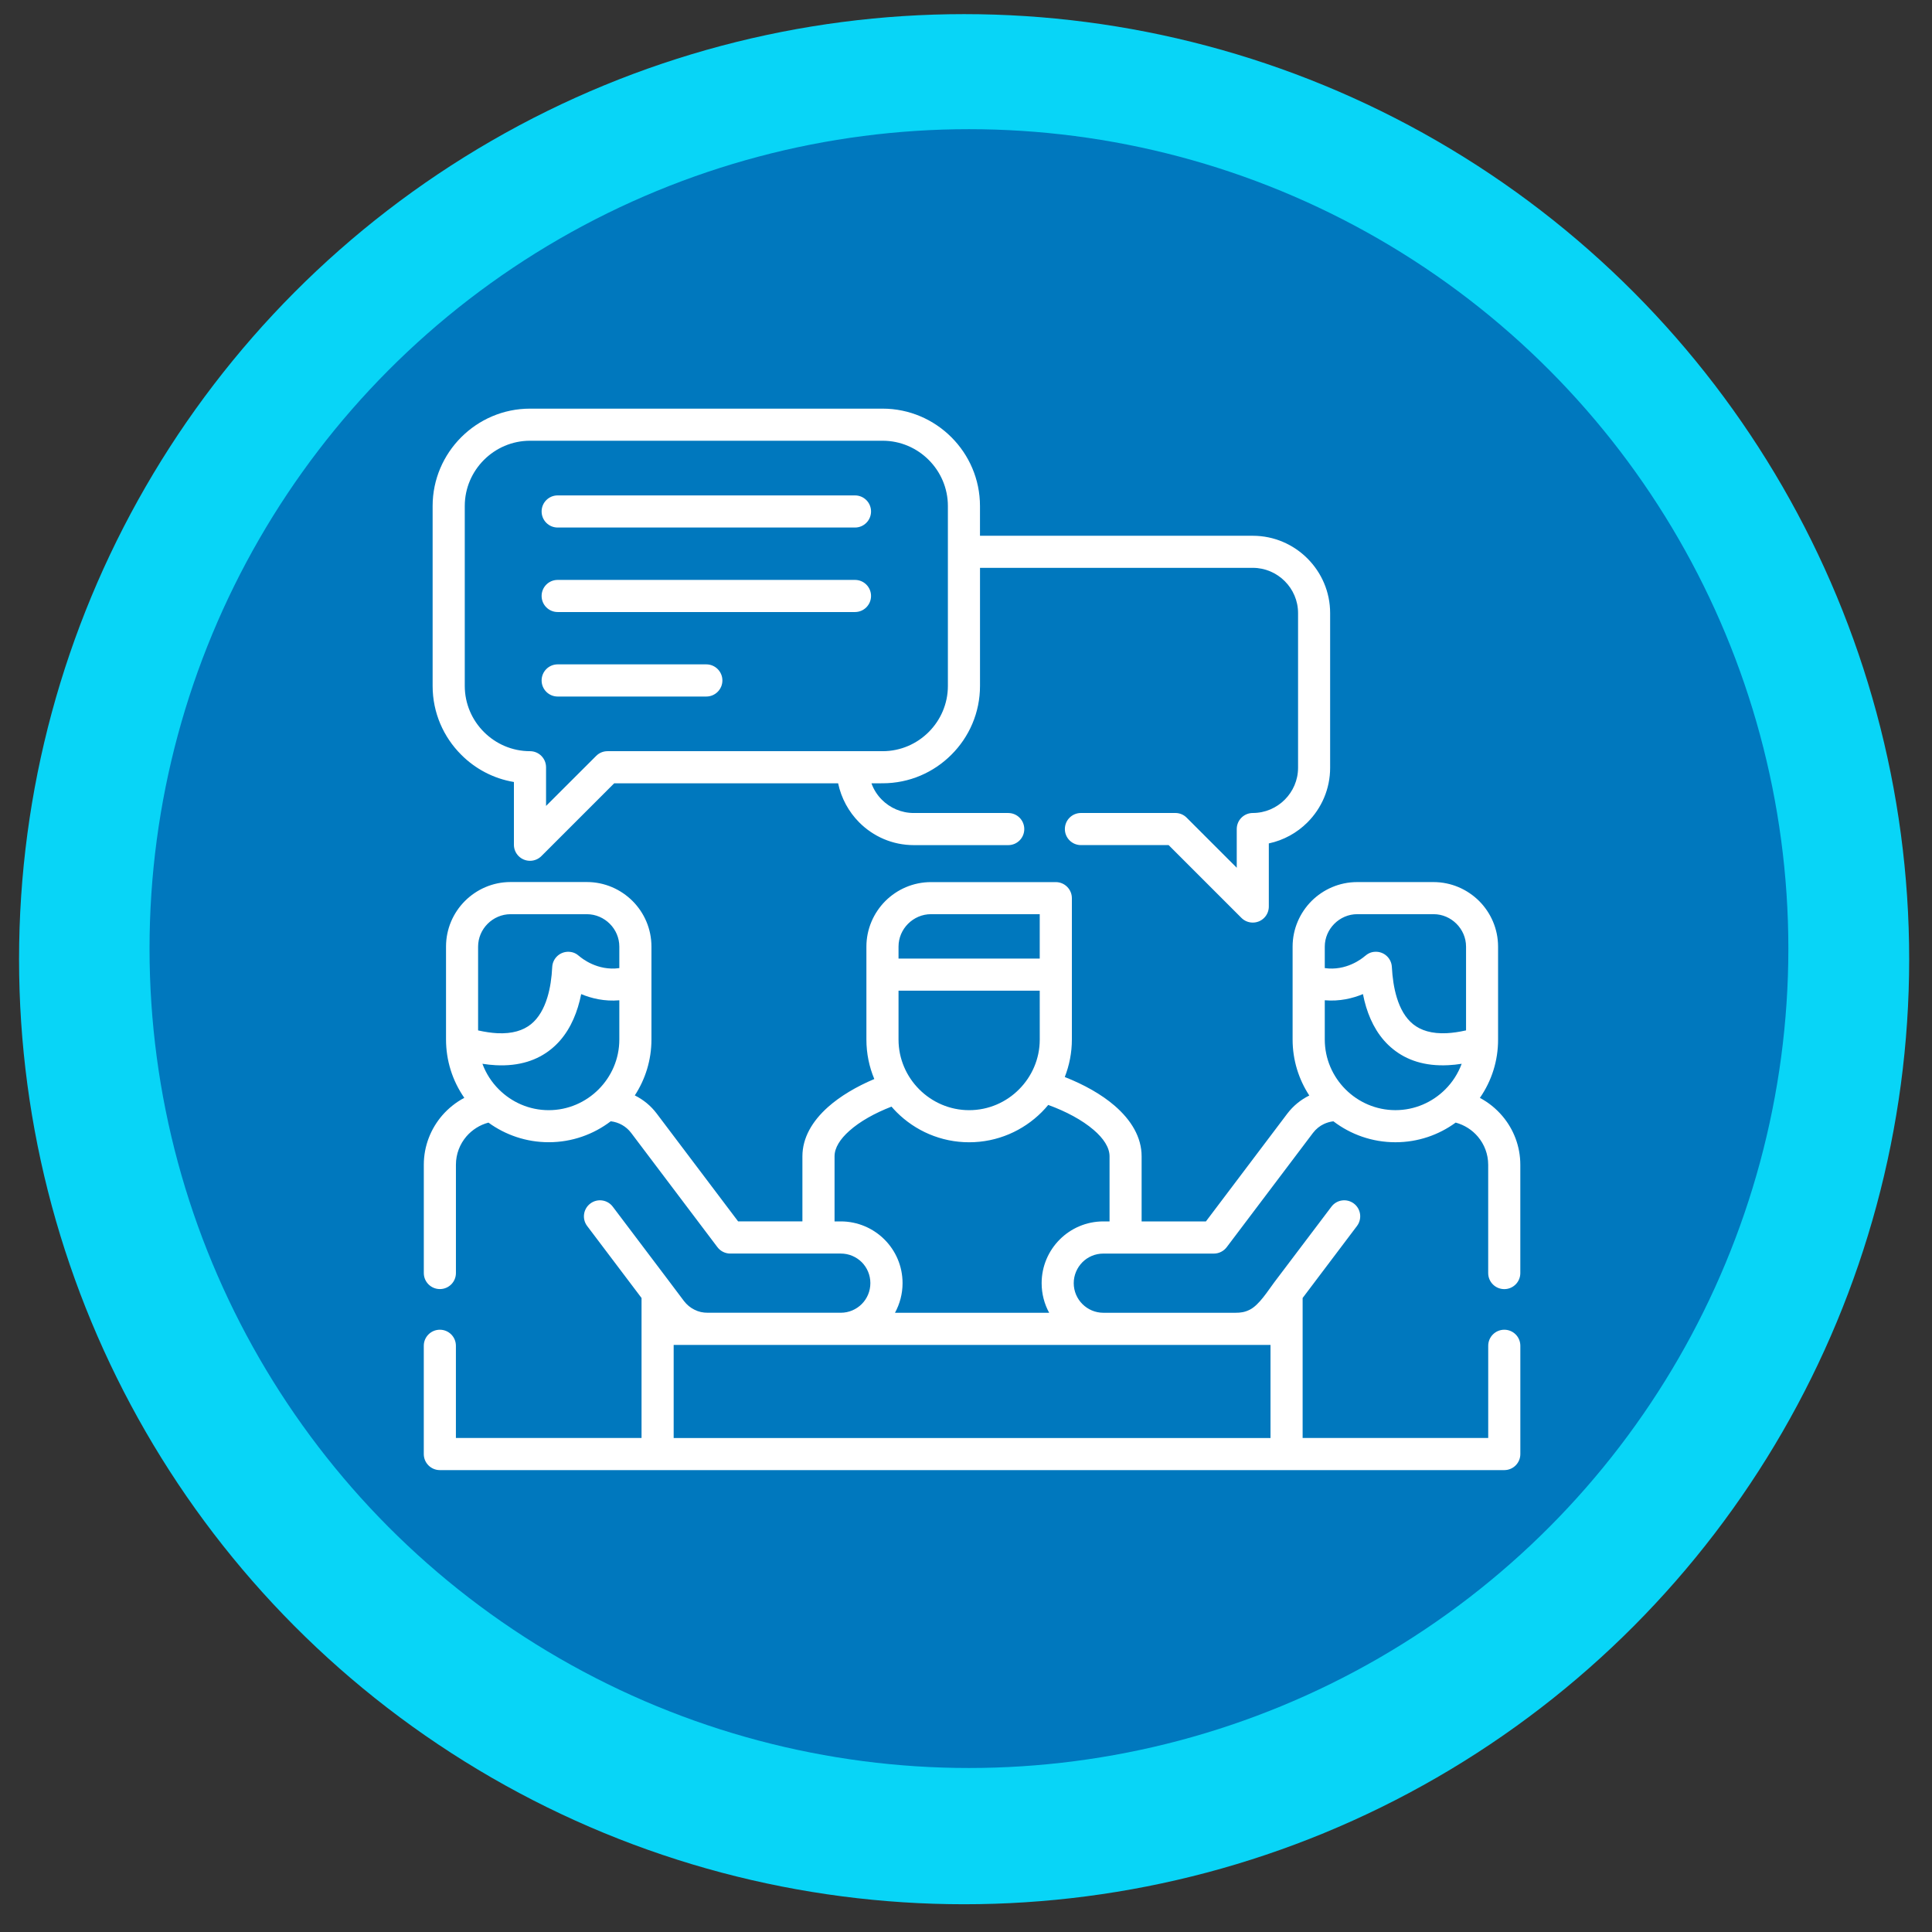 <?xml version="1.0" encoding="utf-8"?>
<!-- Generator: Adobe Illustrator 24.0.1, SVG Export Plug-In . SVG Version: 6.00 Build 0)  -->
<svg version="1.1" id="Capa_1" xmlns="http://www.w3.org/2000/svg" xmlns:xlink="http://www.w3.org/1999/xlink" x="0px" y="0px"
	 width="80px" height="80px" viewBox="0 0 80 80" enable-background="new 0 0 80 80" xml:space="preserve">
<rect x="0" y="0" width="80" height="80" fill="#333333" stroke="none"/>
<circle fill="#08D5F7" cx="39.922" cy="39.718" r="39.133"/>
<circle fill="#0078BE" cx="40.122" cy="39.279" r="33.93"/>
<circle id="XMLID_105_" fill="#36B9DB" cx="-250.445" cy="-151.09" r="15.935"/>
<circle id="XMLID_99_" fill="#EA6E18" cx="-176.469" cy="-151.09" r="15.935"/>
<circle id="XMLID_232_" fill="#FFE61B" cx="-97.284" cy="-151.544" r="15.935"/>
<circle id="XMLID_3_" fill="#91D1EA" cx="-250.623" cy="-96.645" r="15.935"/>
<circle id="XMLID_2_" fill="#ED8037" cx="-174.593" cy="-96.19" r="15.935"/>
<circle id="XMLID_1_" fill="#FFE645" cx="-95.409" cy="-96.645" r="15.935"/>
<circle id="XMLID_6_" fill="#AADAEE" cx="-247.623" cy="-40.61" r="15.935"/>
<circle id="XMLID_5_" fill="#F29B61" cx="-176.647" cy="-40.61" r="15.935"/>
<circle id="XMLID_4_" fill="#FDEB6D" cx="-97.463" cy="-41.064" r="15.935"/>
<g id="XMLID_7_">
	<path id="XMLID_12_" fill="#EC7D20" d="M-63.482,83.036c0,0-0.07-3.726-3.234-5.061c-3.163-1.336-2.882-2.812-2.882-2.812v-6.327
		c0-2.519-2.247-3.036-3.315-3.139c-0.326-0.032-0.59-0.284-0.634-0.609c-1.394-10.34,1.048-16.919,1.782-18.601
		c0.113-0.26,0.368-0.428,0.651-0.428h3.689c0.392,0,0.709-0.317,0.709-0.709v-0.71c0-0.038,0.003-0.077,0.009-0.114l2.258-13.812
		c0.071-0.431-0.262-0.823-0.7-0.823h-5.03c-0.392,0-0.709,0.317-0.709,0.709v3.538c0,0.392-0.317,0.709-0.709,0.709h-1.535
		c-0.392,0-0.709-0.317-0.709-0.709v-3.819c0-0.392-0.317-0.709-0.709-0.709h-6.801v44.837v5.807l0,14.803
		C-63.224,95.057-63.482,83.036-63.482,83.036z"/>
	<g id="XMLID_10_">
		<path id="XMLID_11_" fill="#0078BE" d="M-61.598,48.609c-1.991-1.829-4.974,1.139-2.975,2.975
			c6.218,5.712,9.397,14.185,7.688,22.569c-1.432,7.029-5.96,13.064-12.223,16.533c-3.839,2.126-8.062,3.061-12.242,3.062V80.254
			v-5.807V29.609h-6.801c-0.392,0-0.709,0.317-0.709,0.709v3.819c0,0.392-0.317,0.709-0.709,0.709h-1.535
			c-0.392,0-0.709-0.317-0.709-0.709V30.6c0-0.392-0.317-0.709-0.709-0.709h-5.03c-0.437,0-0.77,0.392-0.7,0.823l2.258,13.812
			c0.006,0.038,0.009,0.076,0.009,0.114v0.71c0,0.392,0.317,0.709,0.709,0.709h3.689c0.284,0,0.538,0.168,0.651,0.428
			c0.733,1.682,3.176,8.261,1.782,18.601c-0.044,0.325-0.308,0.577-0.634,0.609c-1.068,0.103-3.315,0.621-3.315,3.139v6.327
			c0,0,0.281,1.476-2.882,2.812c-3.163,1.336-3.234,5.061-3.234,5.061s-0.041,2.028,1.163,4.417c-0.247-0.201-0.494-0.4-0.74-0.611
			c-2.83-2.652-5.053-6.006-6.322-9.954c-2.936-9.132-0.024-18.878,6.972-25.305c1.998-1.836-0.983-4.805-2.975-2.975
			c-7.223,6.635-10.627,16.426-8.878,26.102c1.509,8.347,7.08,15.725,14.511,19.742c15.838,8.56,36.644,0.671,42.025-16.715
			C-50.235,67.314-53.627,55.931-61.598,48.609z"/>
	</g>
	<path id="XMLID_9_" fill="#EC7D20" d="M-79.156,55.762h-4.368c-0.735,0-1.332-0.596-1.332-1.332v-4.368
		c0-0.735,0.596-1.332,1.332-1.332h4.368c0.735,0,1.332,0.596,1.332,1.332v4.368C-77.825,55.166-78.421,55.762-79.156,55.762z"/>
	<path id="XMLID_8_" fill="#0078BE" d="M-79.156,69.049h-4.368c-0.735,0-1.332-0.596-1.332-1.332V63.35
		c0-0.735,0.596-1.332,1.332-1.332h4.368c0.735,0,1.332,0.596,1.332,1.332v4.368C-77.825,68.453-78.421,69.049-79.156,69.049z"/>
</g>
<g>
	<path fill="#FFFFFF" d="M19.976,44.049c0.148,0.402,0.382,0.764,0.681,1.061c0.53,0.53,1.26,0.86,2.064,0.86
		c0.802,0,1.533-0.329,2.064-0.86c0.53-0.53,0.86-1.262,0.86-2.064v-1.626c-0.616,0.053-1.156-0.08-1.579-0.256
		c-0.038,0.183-0.08,0.362-0.136,0.538c-0.209,0.679-0.558,1.297-1.111,1.742c-0.561,0.453-1.305,0.714-2.29,0.664
		C20.353,44.099,20.17,44.079,19.976,44.049L19.976,44.049z M37.206,39.692h5.847v-1.838h-4.502c-0.37,0-0.706,0.153-0.95,0.397
		c-0.244,0.244-0.395,0.578-0.395,0.948V39.692z M43.053,41.022h-5.847v2.024c0,0.802,0.329,1.533,0.86,2.064
		c0.53,0.53,1.262,0.86,2.064,0.86c0.804,0,1.536-0.329,2.064-0.86c0.53-0.53,0.86-1.262,0.86-2.064L43.053,41.022L43.053,41.022z
		 M61.279,45.461c0.357,0.189,0.671,0.445,0.93,0.749c0.465,0.548,0.744,1.254,0.744,2.021v4.485c0,0.367-0.297,0.664-0.664,0.664
		c-0.367,0-0.666-0.297-0.666-0.664v-4.485c0-0.442-0.161-0.85-0.427-1.164c-0.236-0.279-0.556-0.485-0.92-0.583
		c-0.701,0.513-1.564,0.814-2.494,0.814c-0.963,0-1.853-0.322-2.569-0.867c-0.136,0.015-0.266,0.053-0.392,0.111
		c-0.171,0.08-0.327,0.204-0.453,0.369l-3.572,4.731c-0.126,0.166-0.322,0.266-0.53,0.266h-4.578c-0.339,0-0.646,0.136-0.867,0.357
		c-0.221,0.224-0.36,0.53-0.36,0.867c0,0.339,0.138,0.646,0.36,0.867c0.221,0.221,0.528,0.36,0.867,0.36h5.468
		c0.219,0,0.387-0.023,0.596-0.128c0.387-0.194,0.749-0.782,1.013-1.134l2.366-3.13c0.221-0.294,0.636-0.352,0.93-0.131
		c0.292,0.221,0.349,0.638,0.128,0.93l-2.25,2.981v5.797h7.685v-3.819c0-0.367,0.299-0.664,0.666-0.664
		c0.367,0,0.664,0.297,0.664,0.664v4.485c0,0.367-0.297,0.664-0.664,0.664c-14.694,0-29.385,0-44.076,0
		c-0.367,0-0.666-0.297-0.666-0.664v-4.485c0-0.367,0.299-0.664,0.666-0.664c0.367,0,0.664,0.297,0.664,0.664v3.819h7.687v-5.797
		l-2.252-2.981c-0.221-0.292-0.163-0.709,0.131-0.93c0.292-0.221,0.709-0.163,0.93,0.131l2.313,3.062
		c0.211,0.279,0.422,0.56,0.633,0.842c0.121,0.158,0.269,0.279,0.432,0.359c0.183,0.093,0.354,0.128,0.556,0.128h5.508
		c0.337,0,0.644-0.138,0.867-0.36c0.221-0.221,0.357-0.528,0.357-0.867c0-0.337-0.136-0.644-0.357-0.867
		c-0.224-0.221-0.53-0.357-0.867-0.357h-4.58c-0.201,0-0.4-0.093-0.53-0.266l-3.572-4.731c-0.204-0.269-0.508-0.442-0.845-0.48
		c-0.714,0.543-1.604,0.867-2.567,0.867c-0.93,0-1.795-0.302-2.496-0.812c-0.357,0.093-0.674,0.297-0.91,0.568
		c-0.272,0.317-0.437,0.726-0.437,1.176v4.485c0,0.367-0.297,0.664-0.664,0.664c-0.367,0-0.666-0.297-0.666-0.664v-4.485
		c0-0.777,0.289-1.493,0.764-2.044c0.256-0.294,0.566-0.543,0.913-0.726c-0.495-0.711-0.757-1.551-0.757-2.416v-3.846
		c0-0.737,0.299-1.405,0.784-1.89c0.485-0.483,1.151-0.784,1.888-0.784h3.16c0.737,0,1.405,0.302,1.89,0.784
		c0.485,0.485,0.784,1.154,0.784,1.89v3.846c0,0.852-0.254,1.649-0.689,2.315c0.36,0.181,0.664,0.43,0.907,0.752l3.371,4.465h2.662
		V47.88c0-0.764,0.405-1.456,1.061-2.041c0.508-0.452,1.177-0.847,1.916-1.159c-0.211-0.505-0.327-1.056-0.327-1.634v-2.687v-1.159
		c0-0.737,0.302-1.405,0.784-1.89c0.485-0.483,1.154-0.784,1.89-0.784h5.168c0.367,0,0.666,0.299,0.666,0.666v3.167v2.687
		c0,0.545-0.106,1.068-0.294,1.551c0.794,0.312,1.513,0.714,2.056,1.181c0.696,0.598,1.126,1.312,1.126,2.102v2.697h2.662
		l3.371-4.465c0.249-0.327,0.561-0.578,0.91-0.749c-0.437-0.669-0.691-1.466-0.691-2.318v-3.846c0-0.737,0.302-1.405,0.784-1.89
		c0.485-0.483,1.154-0.784,1.89-0.784h3.16c0.737,0,1.405,0.302,1.89,0.784c0.483,0.485,0.784,1.154,0.784,1.89v3.846
		C62.035,43.91,61.772,44.75,61.279,45.461L61.279,45.461z M60.525,44.049c-0.191,0.03-0.377,0.05-0.553,0.058
		c-0.983,0.05-1.727-0.211-2.288-0.664c-0.556-0.445-0.905-1.063-1.114-1.742c-0.053-0.176-0.098-0.354-0.133-0.538
		c-0.425,0.176-0.963,0.309-1.581,0.256v1.626c0,0.802,0.329,1.533,0.86,2.064c0.53,0.53,1.262,0.86,2.066,0.86
		c0.802,0,1.533-0.329,2.064-0.86C60.143,44.813,60.376,44.451,60.525,44.049L60.525,44.049z M54.856,40.087
		c0.887,0.126,1.536-0.39,1.652-0.49c0.131-0.111,0.254-0.178,0.432-0.186c0.367-0.018,0.676,0.264,0.694,0.631
		c0.023,0.432,0.083,0.87,0.206,1.269c0.136,0.445,0.349,0.837,0.674,1.099c0.319,0.256,0.769,0.402,1.395,0.372
		c0.241-0.013,0.505-0.05,0.797-0.116v-3.467c0-0.37-0.153-0.704-0.397-0.948c-0.244-0.244-0.578-0.397-0.948-0.397h-3.16
		c-0.37,0-0.704,0.153-0.948,0.397c-0.244,0.244-0.397,0.578-0.397,0.948L54.856,40.087z M25.645,40.087v-0.887
		c0-0.37-0.151-0.704-0.395-0.948c-0.244-0.244-0.581-0.397-0.95-0.397h-3.16c-0.367,0-0.704,0.153-0.948,0.397
		c-0.244,0.244-0.395,0.578-0.395,0.948v3.467c0.289,0.065,0.553,0.103,0.794,0.116c0.626,0.03,1.076-0.116,1.395-0.372
		c0.324-0.261,0.538-0.654,0.676-1.099c0.123-0.4,0.183-0.837,0.204-1.269c0.018-0.367,0.329-0.649,0.694-0.631
		c0.171,0.008,0.302,0.07,0.427,0.181C24.081,39.674,24.74,40.215,25.645,40.087z M36.915,45.823
		c-0.694,0.269-1.307,0.611-1.745,1.003c-0.38,0.337-0.613,0.699-0.613,1.053v2.697h0.259c0.704,0,1.345,0.287,1.808,0.749
		s0.749,1.101,0.749,1.808c0,0.445-0.116,0.862-0.314,1.227h6.385c-0.199-0.364-0.312-0.782-0.312-1.227
		c0-0.706,0.287-1.345,0.749-1.808c0.463-0.463,1.101-0.749,1.807-0.749h0.256V47.88c0-0.367-0.251-0.744-0.659-1.094
		c-0.478-0.41-1.141-0.764-1.88-1.033c-0.085,0.103-0.176,0.204-0.269,0.297c-0.772,0.772-1.835,1.249-3.007,1.249
		c-1.169,0-2.235-0.478-3.004-1.249C37.053,45.977,36.982,45.901,36.915,45.823L36.915,45.823z M23.091,21.844
		c-0.367,0-0.664-0.299-0.664-0.666s0.297-0.664,0.664-0.664h12.313c0.367,0,0.664,0.297,0.664,0.664
		c0,0.367-0.297,0.666-0.664,0.666H23.091z M23.091,28.842c-0.367,0-0.664-0.299-0.664-0.666s0.297-0.666,0.664-0.666h6.156
		c0.367,0,0.666,0.299,0.666,0.666s-0.299,0.666-0.666,0.666H23.091z M23.091,25.343c-0.367,0-0.664-0.299-0.664-0.666
		c0-0.367,0.297-0.664,0.664-0.664h12.313c0.367,0,0.664,0.297,0.664,0.664c0,0.367-0.297,0.666-0.664,0.666H23.091z M36.085,32.435
		c0.093,0.259,0.241,0.49,0.43,0.679c0.337,0.339,0.804,0.551,1.325,0.551h3.909c0.367,0,0.664,0.297,0.664,0.666
		c0,0.367-0.297,0.664-0.664,0.664H37.84c-0.887,0-1.687-0.362-2.265-0.945c-0.432-0.435-0.739-0.993-0.87-1.614h-9.274
		l-3.012,3.012c-0.121,0.121-0.287,0.196-0.473,0.196c-0.367,0-0.666-0.297-0.666-0.664v-2.599
		c-0.845-0.141-1.601-0.545-2.182-1.129c-0.732-0.729-1.184-1.737-1.184-2.848v-7.451c0-1.109,0.453-2.117,1.184-2.848
		c0.729-0.729,1.737-1.184,2.848-1.184h14.601c1.111,0,2.119,0.455,2.848,1.184c0.732,0.731,1.184,1.74,1.184,2.848v1.232h11.297
		c0.882,0,1.682,0.36,2.262,0.94c0.581,0.581,0.94,1.38,0.94,2.262v6.405c0,0.882-0.36,1.682-0.94,2.262
		c-0.43,0.43-0.983,0.739-1.599,0.87v2.614c0,0.168-0.063,0.339-0.194,0.47c-0.259,0.259-0.681,0.259-0.94,0l-3.014-3.014H44.76
		c-0.367,0-0.666-0.297-0.666-0.664c0-0.37,0.299-0.666,0.666-0.666h3.909c0.186,0,0.352,0.075,0.473,0.199l2.069,2.069V34.33
		c0-0.37,0.299-0.666,0.666-0.666c0.513,0,0.983-0.211,1.322-0.551c0.339-0.339,0.551-0.807,0.551-1.322v-6.405
		c0-0.515-0.211-0.983-0.551-1.322c-0.339-0.339-0.809-0.551-1.322-0.551H40.58v4.889c0,1.111-0.452,2.119-1.184,2.848
		c-0.729,0.731-1.737,1.184-2.848,1.184L36.085,32.435L36.085,32.435z M25.155,31.105h11.393c0.744,0,1.418-0.304,1.908-0.794
		c0.49-0.49,0.794-1.166,0.794-1.908v-7.451c0-0.742-0.304-1.418-0.794-1.908c-0.49-0.49-1.164-0.794-1.908-0.794H21.947
		c-0.744,0-1.418,0.304-1.908,0.794c-0.49,0.49-0.794,1.166-0.794,1.908v7.451c0,0.742,0.304,1.418,0.794,1.908
		c0.49,0.49,1.164,0.794,1.908,0.794c0.367,0,0.664,0.299,0.664,0.666v1.601l2.074-2.071C24.815,31.17,24.984,31.105,25.155,31.105
		L25.155,31.105z M52.609,55.69H27.895v3.856h24.714L52.609,55.69L52.609,55.69z"/>
</g>
</svg>
